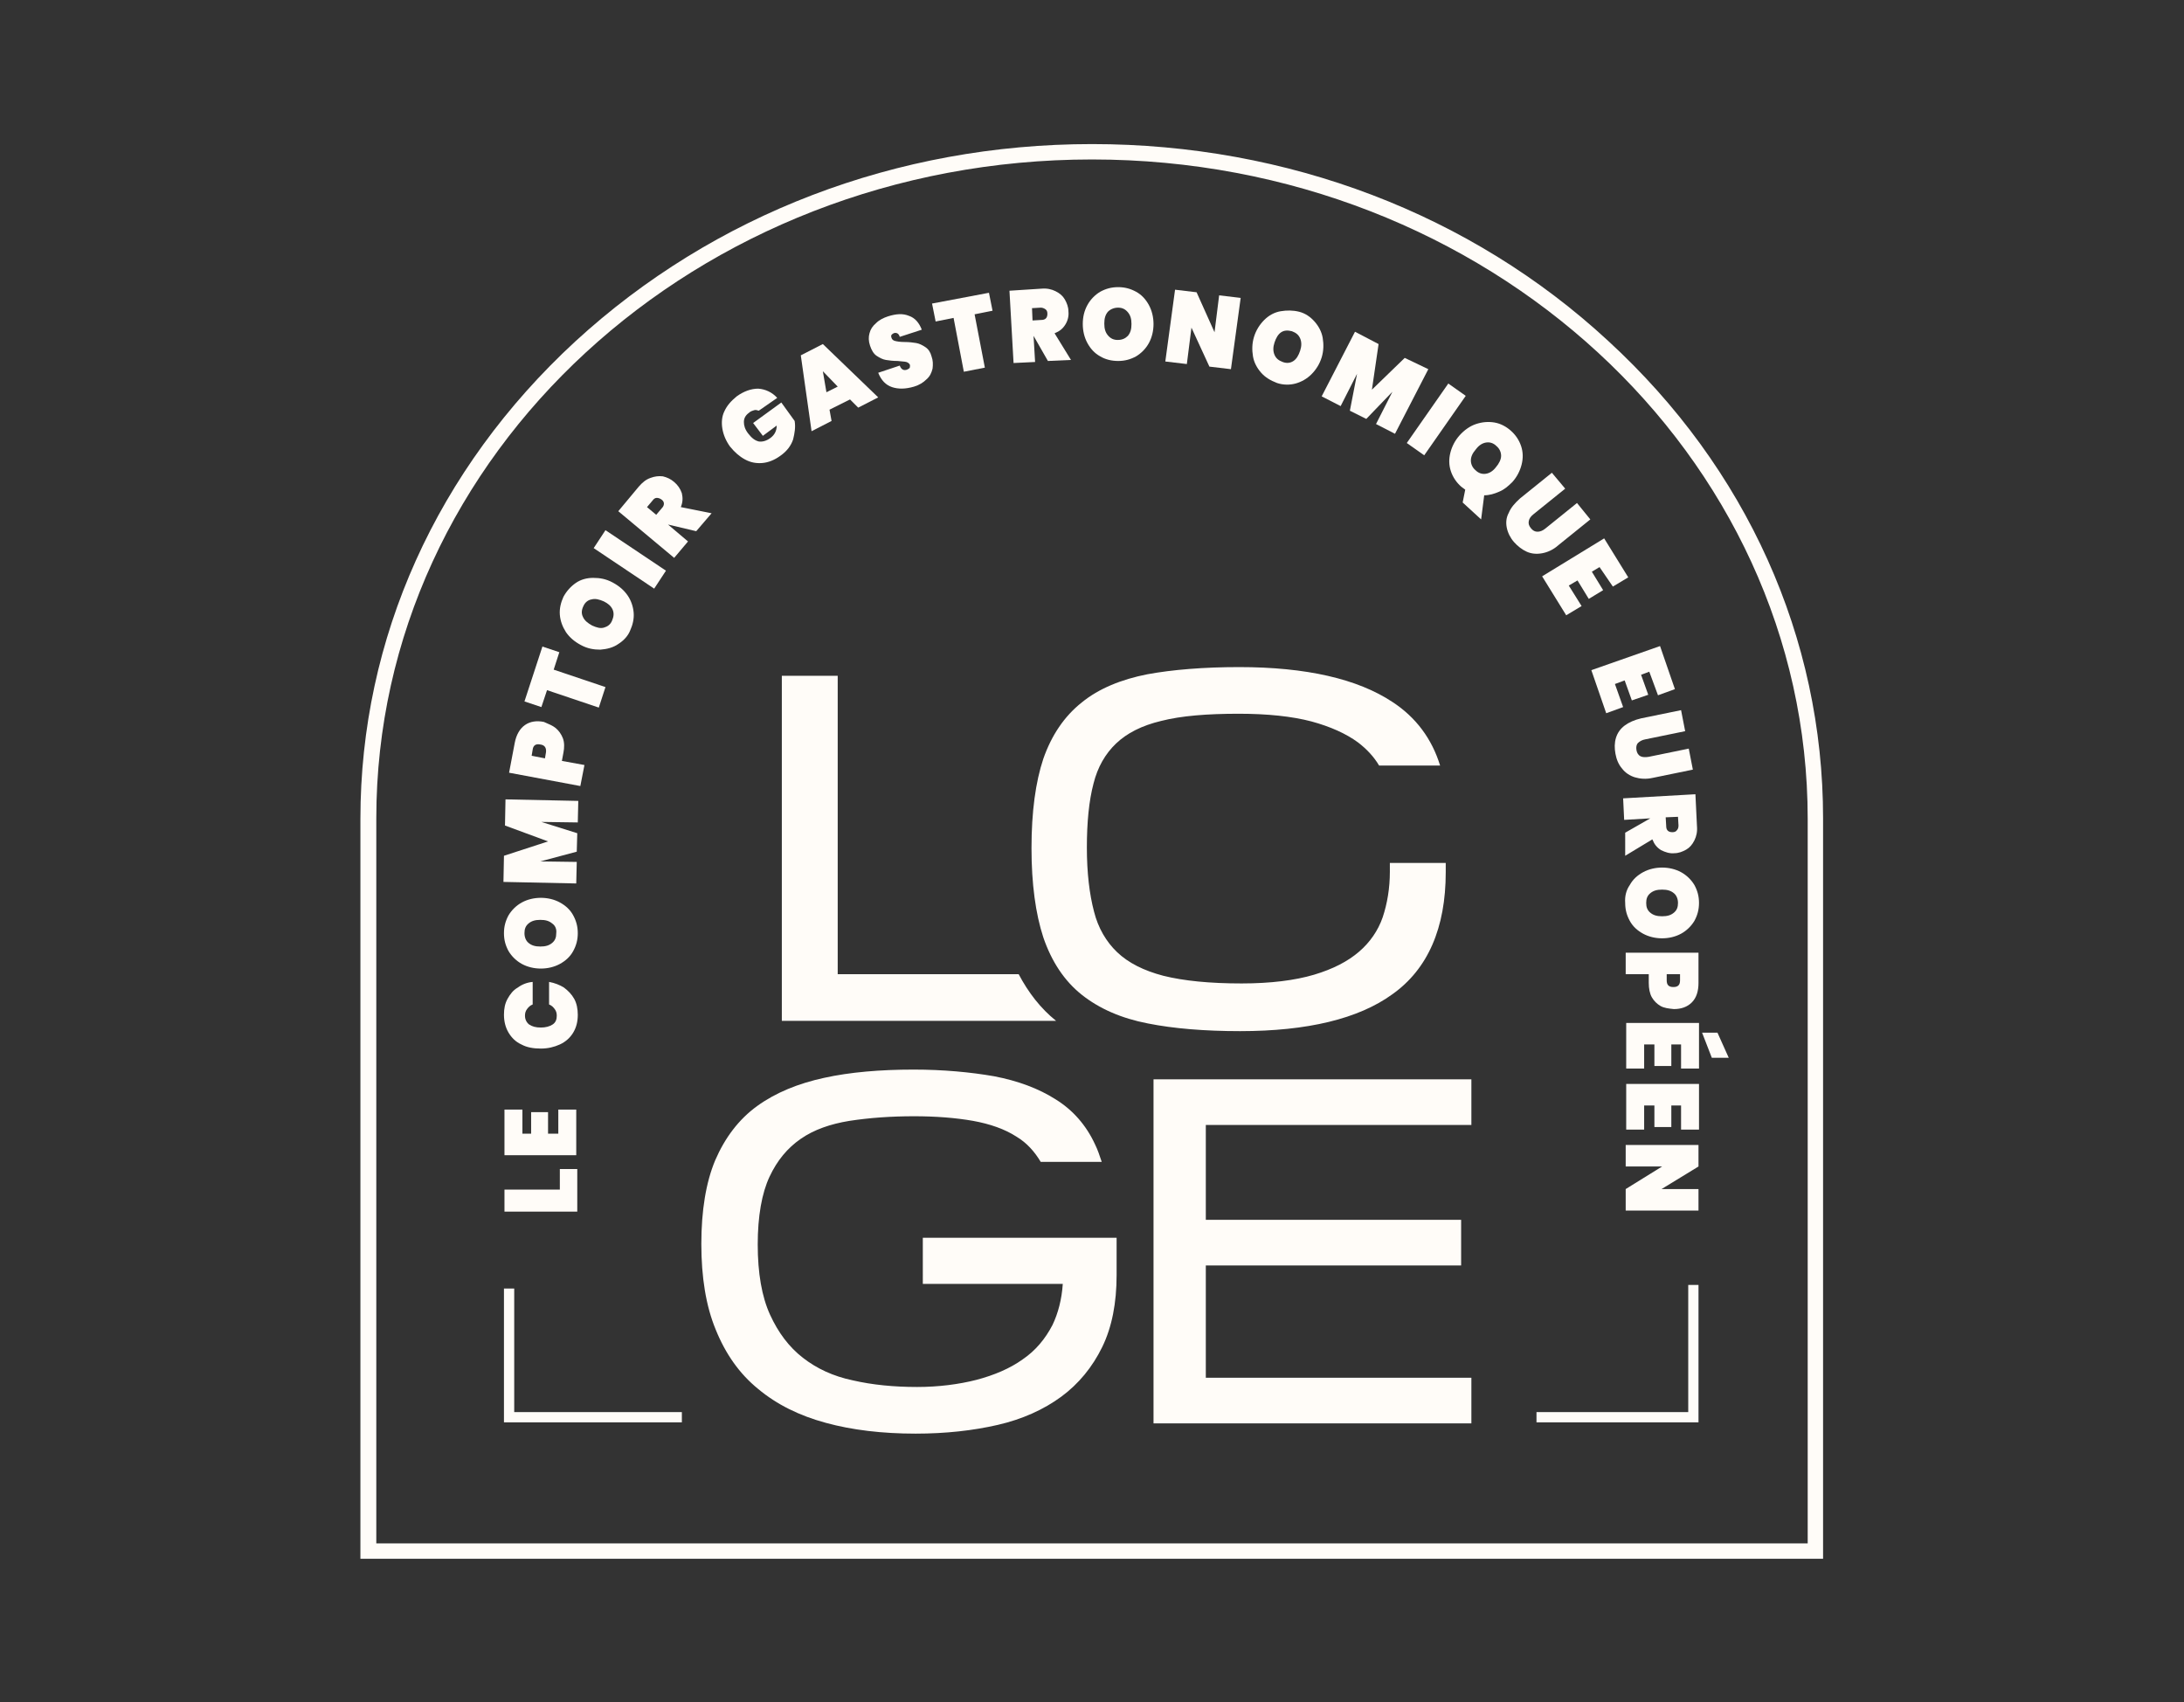 <?xml version="1.0" encoding="utf-8"?>
<!-- Generator: Adobe Illustrator 26.0.2, SVG Export Plug-In . SVG Version: 6.00 Build 0)  -->
<svg version="1.1" xmlns="http://www.w3.org/2000/svg" xmlns:xlink="http://www.w3.org/1999/xlink" x="0px" y="0px"
	 viewBox="0 0 426 332" style="enable-background:new 0 0 426 332;" xml:space="preserve">
<rect x="0" y="0" width="426" height="332" fill="#333333" stroke="none"/>
<style type="text/css">
	.st0{fill:#FFFFFF;}
	.st1{fill:none;stroke:#FFFFFF;stroke-width:6;stroke-miterlimit:10;}
	.st2{fill:none;stroke:#000000;stroke-width:6;stroke-miterlimit:10;}
	.st3{fill:none;stroke:#FFFFFF;stroke-width:2;stroke-miterlimit:10;}
	.st4{fill:none;stroke:#FFFFFF;stroke-width:2.081;stroke-miterlimit:10;}
	.st5{fill:none;stroke:#000000;stroke-width:3;stroke-miterlimit:10;}
	.st6{fill:#66734C;}
	.st7{fill:#968A46;}
	.st8{fill:#821F4E;}
	.st9{fill:#A73A0F;}
	.st10{fill:#D67F2E;}
	.st11{fill:#E2B74D;}
	.st12{fill:#FFFCF8;}
	.st13{fill:#322F2F;}
</style>
<g id="Calque_2">
</g>
<g id="Calque_1">
	<path class="st12" d="M213,31.1c77.1,0,139.6,57.6,139.6,128.6V301H73.4V159.6C73.4,88.6,135.9,31.1,213,31.1L213,31.1 M213,28.1
		c-38.1,0-73.8,13.7-100.8,38.5c-27,24.9-41.9,57.9-41.9,93.1V301v3h3h279.3h3v-3V159.6c0-35.2-14.9-68.3-41.9-93.1
		C286.9,41.7,251.1,28.1,213,28.1L213,28.1z"/>
	<g>
		<polygon class="st12" points="133,275.4 100.3,275.4 100.3,251.3 98.3,251.3 98.3,277.4 133,277.4 		"/>
		<polygon class="st12" points="329.3,250.6 329.3,275.4 299.7,275.4 299.7,277.4 331.3,277.4 331.3,250.6 		"/>
	</g>
	<g>
		<path class="st12" d="M109.2,232V228h3.4v8.3H98.4V232H109.2z"/>
		<path class="st12" d="M101.9,221.1h1.7v-4.2h3.3v4.2h2v-4.7h3.5v8.9H98.4v-8.9h3.5V221.1z"/>
		<path class="st12" d="M101.7,203.7c-1.1-0.5-1.9-1.3-2.5-2.3s-0.9-2.2-0.9-3.5c0-1.2,0.2-2.2,0.7-3.1c0.5-0.9,1.1-1.7,2-2.2
			c0.8-0.6,1.8-1,2.9-1.1v4.4c-0.5,0.2-0.8,0.5-1.1,0.9c-0.3,0.4-0.4,0.8-0.4,1.3c0,0.7,0.3,1.3,0.8,1.7c0.6,0.4,1.3,0.6,2.3,0.6
			c0.9,0,1.7-0.2,2.3-0.6c0.6-0.4,0.8-1,0.8-1.7c0-0.5-0.1-0.9-0.4-1.3c-0.3-0.4-0.6-0.7-1.1-0.9v-4.4c1.1,0.2,2.1,0.6,2.9,1.1
			c0.8,0.6,1.5,1.3,2,2.2c0.5,0.9,0.7,2,0.7,3.1c0,1.4-0.3,2.5-0.9,3.5c-0.6,1-1.5,1.8-2.6,2.3c-1.1,0.5-2.3,0.8-3.7,0.8
			C104.1,204.5,102.8,204.3,101.7,203.7z"/>
		<path class="st12" d="M111.8,185.5c-0.6,1.1-1.5,1.9-2.6,2.5c-1.1,0.6-2.4,0.9-3.7,0.9s-2.6-0.3-3.7-0.9s-2-1.5-2.6-2.5
			c-0.6-1.1-0.9-2.2-0.9-3.5c0-1.3,0.3-2.4,0.9-3.5c0.6-1,1.5-1.9,2.6-2.5s2.4-0.9,3.7-0.9s2.6,0.3,3.7,0.9c1.1,0.6,2,1.4,2.6,2.5
			c0.6,1.1,0.9,2.2,0.9,3.5C112.7,183.3,112.4,184.4,111.8,185.5z M107.7,180.1c-0.6-0.5-1.3-0.7-2.3-0.7c-1,0-1.7,0.2-2.3,0.7
			c-0.6,0.5-0.8,1.1-0.8,1.9c0,0.8,0.3,1.5,0.8,1.9c0.6,0.5,1.3,0.7,2.3,0.7c1,0,1.7-0.2,2.3-0.7c0.6-0.5,0.8-1.1,0.8-1.9
			C108.6,181.2,108.3,180.5,107.7,180.1z"/>
		<path class="st12" d="M98.6,155.9l14.2,0.3l-0.1,4.2l-7.1-0.1l7,2.2l-0.1,3.6l-7.1,1.9l7.1,0.1l-0.1,4.2L98.2,172l0.1-5.1l8.6-2.8
			l-8.4-3.1L98.6,155.9z"/>
		<path class="st12" d="M108.4,142c0.6,0.5,1.1,1.2,1.4,2c0.3,0.8,0.3,1.8,0.1,2.8l-0.3,1.6l4.4,0.8l-0.8,4.1l-13.9-2.6l1.1-5.8
			c0.3-1.6,1-2.8,2-3.5c1-0.7,2.3-0.9,3.7-0.6C107,141.2,107.8,141.5,108.4,142z M105.4,145.2c-0.9-0.2-1.4,0.2-1.5,1l-0.2,1.2
			l2.6,0.5l0.2-1.2C106.6,145.8,106.2,145.3,105.4,145.2z"/>
		<path class="st12" d="M105.8,126.1l3.3,1.1l-1.1,3.4l10.1,3.4l-1.3,4l-10.1-3.4l-1.1,3.3l-3.3-1.1L105.8,126.1z"/>
		<path class="st12" d="M120.6,125.6c-1,0.7-2.2,1-3.5,1.1c-1.3,0-2.5-0.2-3.8-0.9s-2.2-1.5-2.9-2.5c-0.7-1.1-1.1-2.2-1.2-3.4
			c-0.1-1.2,0.2-2.4,0.7-3.5c0.6-1.1,1.4-2,2.4-2.7c1-0.7,2.2-1,3.4-1c1.3,0,2.5,0.2,3.8,0.9s2.2,1.5,2.9,2.5c0.7,1,1.1,2.2,1.2,3.4
			c0.1,1.2-0.2,2.4-0.7,3.5C122.5,124,121.7,124.9,120.6,125.6z M119.5,118.9c-0.3-0.7-0.9-1.2-1.7-1.6c-0.9-0.4-1.7-0.6-2.4-0.4
			c-0.7,0.1-1.3,0.6-1.6,1.3c-0.4,0.8-0.4,1.5-0.1,2.1c0.3,0.7,0.9,1.2,1.8,1.7c0.9,0.4,1.6,0.6,2.3,0.4s1.3-0.6,1.6-1.4
			C119.7,120.3,119.8,119.6,119.5,118.9z"/>
		<path class="st12" d="M118.1,103.4l11.8,7.9l-2.3,3.5l-11.8-7.9L118.1,103.4z"/>
		<path class="st12" d="M135.8,103.6l-5.5-1.3l0,0l3.9,3.3l-2.7,3.2l-10.9-9.1l4-4.8c0.7-0.8,1.4-1.4,2.3-1.7
			c0.8-0.3,1.6-0.4,2.4-0.3c0.8,0.2,1.5,0.5,2.2,1.1c0.7,0.6,1.2,1.3,1.5,2.2c0.2,0.9,0.2,1.7-0.2,2.7l6,1.2L135.8,103.6z
			 M128,100.4l1.1-1.3c0.3-0.3,0.4-0.6,0.4-0.9c0-0.3-0.2-0.6-0.5-0.8c-0.3-0.2-0.6-0.3-0.9-0.3c-0.3,0-0.6,0.2-0.8,0.5l-1.1,1.3
			L128,100.4z"/>
		<path class="st12" d="M148,80.1c-0.3-0.1-0.6-0.2-0.9-0.1c-0.3,0.1-0.7,0.2-1,0.5c-0.7,0.5-1,1.1-1,1.8s0.2,1.4,0.8,2.2
			c0.7,0.9,1.3,1.4,2.1,1.6c0.7,0.1,1.5-0.1,2.3-0.7c0.8-0.6,1.2-1.4,1.2-2.4l-2.7,2l-1.9-2.5l5.5-4l2.6,3.6c0.2,1.2,0,2.4-0.3,3.6
			c-0.4,1.2-1.2,2.3-2.5,3.2c-1.1,0.8-2.3,1.3-3.5,1.4c-1.2,0.1-2.3-0.1-3.4-0.7s-2-1.4-2.9-2.5c-0.8-1.1-1.3-2.3-1.5-3.5
			c-0.2-1.2-0.1-2.4,0.4-3.4c0.5-1.1,1.3-2,2.4-2.9c1.4-1,2.8-1.5,4.2-1.5c1.4,0.1,2.7,0.7,3.7,1.8L148,80.1z"/>
		<path class="st12" d="M165.8,77.9l-4,2l0.4,2.2l-3.9,2l-2.1-14.8l4.3-2.2l10.8,10.4l-3.9,2L165.8,77.9z M163.4,75.4l-2.9-3
			l0.7,4.1L163.4,75.4z"/>
		<path class="st12" d="M174,75.5c-1.2-0.4-2.1-1.3-2.7-2.8l4.2-1.4c0.3,0.8,0.8,1,1.4,0.8c0.2-0.1,0.4-0.2,0.5-0.3s0.1-0.4,0.1-0.6
			c-0.1-0.3-0.4-0.5-0.7-0.6s-1-0.1-1.7-0.2c-0.9,0-1.7-0.1-2.3-0.2c-0.6-0.1-1.2-0.4-1.8-0.8s-1-1.1-1.3-2
			c-0.3-0.9-0.3-1.7-0.1-2.4c0.2-0.8,0.6-1.4,1.3-2c0.6-0.6,1.4-1,2.3-1.3c1.6-0.5,2.9-0.6,4.1-0.1c1.2,0.4,2,1.4,2.5,2.7l-4.3,1.4
			c-0.1-0.4-0.3-0.6-0.5-0.7c-0.2-0.1-0.5-0.1-0.7,0c-0.2,0.1-0.3,0.2-0.4,0.3c-0.1,0.2-0.1,0.3,0,0.6c0.1,0.3,0.3,0.5,0.7,0.6
			c0.4,0.1,1,0.2,1.8,0.2c0.9,0,1.7,0.1,2.3,0.2c0.6,0.1,1.2,0.4,1.8,0.8c0.6,0.4,1,1,1.2,1.8c0.3,0.8,0.3,1.6,0.2,2.4
			c-0.2,0.8-0.5,1.5-1.2,2.1c-0.6,0.6-1.4,1.1-2.4,1.4C176.6,75.9,175.2,75.9,174,75.5z"/>
		<path class="st12" d="M192.9,57.1l0.7,3.5l-3.5,0.7l2,10.4l-4.1,0.8L186,62l-3.5,0.7l-0.7-3.5L192.9,57.1z"/>
		<path class="st12" d="M204.4,70.4l-2.8-4.9l0,0l0.3,5.1l-4.2,0.2l-0.8-14.1l6.2-0.4c1.1-0.1,2,0.1,2.8,0.5s1.4,0.9,1.8,1.6
			s0.7,1.5,0.7,2.3c0.1,0.9-0.1,1.8-0.6,2.6c-0.5,0.8-1.1,1.3-2.1,1.7l3.2,5.2L204.4,70.4z M201.4,62.5l1.7-0.1
			c0.4,0,0.7-0.1,0.9-0.3c0.2-0.2,0.3-0.5,0.3-0.9c0-0.4-0.1-0.7-0.4-0.9S203.3,60,203,60l-1.7,0.1L201.4,62.5z"/>
		<path class="st12" d="M214.6,69.5c-1.1-0.6-1.9-1.5-2.5-2.6c-0.6-1.1-0.9-2.4-0.9-3.7c0-1.4,0.3-2.6,0.9-3.7
			c0.6-1.1,1.5-2,2.5-2.6c1.1-0.6,2.2-0.9,3.5-0.9c1.3,0,2.4,0.3,3.5,0.9s1.9,1.5,2.5,2.6c0.6,1.1,0.9,2.4,0.9,3.7s-0.3,2.6-0.9,3.7
			c-0.6,1.1-1.5,2-2.5,2.6c-1.1,0.6-2.2,0.9-3.5,0.9C216.8,70.4,215.6,70.1,214.6,69.5z M220,65.5c0.5-0.6,0.7-1.3,0.7-2.3
			c0-1-0.2-1.7-0.7-2.3s-1.1-0.9-1.9-0.9c-0.8,0-1.5,0.3-2,0.8c-0.5,0.6-0.7,1.3-0.7,2.3c0,1,0.2,1.7,0.7,2.3s1.1,0.9,1.9,0.9
			C218.9,66.3,219.5,66,220,65.5z"/>
		<path class="st12" d="M240.1,72l-4.2-0.5l-3.5-7.6l-0.9,7.1l-4.2-0.5l1.9-14l4.2,0.5l3.5,7.8l0.9-7.2l4.2,0.5L240.1,72z"/>
		<path class="st12" d="M246,72.7c-0.8-0.9-1.4-2-1.6-3.2s-0.2-2.5,0.2-3.8c0.4-1.3,1.1-2.4,2-3.3c0.9-0.9,2-1.5,3.2-1.7
			s2.4-0.2,3.6,0.1s2.2,1,3,1.9c0.8,0.9,1.4,2,1.6,3.2s0.2,2.5-0.2,3.8c-0.4,1.3-1.1,2.4-2,3.3c-0.9,0.9-2,1.5-3.1,1.8
			s-2.4,0.3-3.6-0.1C247.8,74.2,246.8,73.6,246,72.7z M252.3,70.4c0.6-0.4,1-1.1,1.3-2c0.3-0.9,0.3-1.7,0-2.4
			c-0.3-0.7-0.8-1.1-1.6-1.4c-0.8-0.2-1.5-0.2-2.1,0.2c-0.6,0.4-1,1.1-1.3,2c-0.3,0.9-0.3,1.7,0,2.4c0.3,0.7,0.8,1.1,1.6,1.4
			C251,70.9,251.7,70.8,252.3,70.4z"/>
		<path class="st12" d="M278.6,72l-6.5,12.6l-3.7-1.9l3.2-6.3l-5.1,5.3l-3.2-1.6l1.4-7.2l-3.2,6.3l-3.7-1.9l6.5-12.6l4.6,2.4
			l-1.3,8.9l6.4-6.2L278.6,72z"/>
		<path class="st12" d="M285.9,77.2l-8.1,11.6l-3.4-2.4l8.1-11.6L285.9,77.2z"/>
		<path class="st12" d="M285.3,98l0.5-2.5c-0.3-0.2-0.5-0.4-0.8-0.6c-0.9-0.8-1.6-1.8-2-3c-0.4-1.2-0.4-2.4-0.1-3.6
			c0.3-1.2,0.9-2.4,1.8-3.4s2-1.8,3.2-2.2c1.2-0.4,2.4-0.5,3.6-0.3c1.2,0.2,2.3,0.8,3.2,1.6c0.9,0.8,1.6,1.8,2,3
			c0.4,1.2,0.4,2.4,0.1,3.6c-0.3,1.2-0.9,2.4-1.8,3.4c-0.8,0.8-1.6,1.5-2.6,1.9c-0.9,0.4-1.9,0.7-2.9,0.7l-0.6,4.7L285.3,98z
			 M286.9,89.8c0,0.7,0.3,1.4,0.9,1.9c0.6,0.6,1.3,0.8,2,0.7c0.7-0.1,1.4-0.5,2-1.3c0.6-0.7,1-1.5,1-2.2c0-0.7-0.3-1.4-0.9-1.9
			c-0.6-0.6-1.3-0.8-2-0.7c-0.7,0.1-1.4,0.5-2,1.3C287.2,88.4,286.9,89.1,286.9,89.8z"/>
		<path class="st12" d="M305.3,95.3l-6.2,5c-0.5,0.4-0.8,0.8-0.9,1.3c-0.1,0.5,0,0.9,0.4,1.4s0.8,0.7,1.3,0.7c0.5,0,1-0.2,1.5-0.6
			l6.2-5l2.6,3.2l-6.2,5c-1,0.9-2.1,1.4-3.2,1.6c-1.1,0.2-2.1,0.1-3-0.3s-1.8-1.1-2.5-1.9s-1.2-1.8-1.4-2.8s-0.1-2,0.4-2.9
			c0.4-1,1.2-1.9,2.2-2.8l6.2-5L305.3,95.3z"/>
		<path class="st12" d="M312,110.6l-1.5,0.9l2.2,3.6l-2.8,1.7l-2.2-3.6l-1.7,1l2.5,4l-3,1.8l-4.7-7.6l12.1-7.4l4.7,7.6l-3,1.8
			L312,110.6z"/>
		<path class="st12" d="M321.7,131l-1.6,0.6l1.4,3.9l-3.2,1.1l-1.4-3.9l-1.9,0.7l1.6,4.5l-3.3,1.2l-2.9-8.4l13.4-4.7l2.9,8.4
			l-3.3,1.2L321.7,131z"/>
		<path class="st12" d="M328.7,142.6l-7.8,1.6c-0.6,0.1-1.1,0.4-1.4,0.7c-0.3,0.3-0.4,0.8-0.3,1.4c0.1,0.6,0.4,1,0.8,1.2
			c0.4,0.2,1,0.2,1.6,0.1l7.8-1.6l0.8,4.1l-7.8,1.6c-1.3,0.3-2.5,0.2-3.5-0.1c-1-0.3-1.9-0.9-2.5-1.7c-0.7-0.8-1.1-1.8-1.3-2.9
			c-0.2-1.1-0.2-2.1,0.1-3.1c0.3-1,0.9-1.8,1.7-2.4s1.9-1.1,3.2-1.4l7.8-1.6L328.7,142.6z"/>
		<path class="st12" d="M317,162.4l4.9-2.8l0,0l-5.1,0.3l-0.2-4.2l14.1-0.8l0.3,6.2c0.1,1.1-0.1,2-0.5,2.8c-0.4,0.8-0.9,1.4-1.6,1.8
			c-0.7,0.4-1.5,0.7-2.3,0.7c-0.9,0.1-1.8-0.2-2.6-0.6c-0.8-0.5-1.3-1.1-1.7-2.1l-5.3,3.2L317,162.4z M324.9,159.4l0.1,1.7
			c0,0.4,0.1,0.7,0.3,0.9c0.2,0.2,0.5,0.3,0.9,0.3c0.4,0,0.7-0.1,0.9-0.4c0.2-0.2,0.3-0.5,0.3-0.9l-0.1-1.7L324.9,159.4z"/>
		<path class="st12" d="M317.9,172.6c0.6-1.1,1.5-1.9,2.6-2.5c1.1-0.6,2.4-0.9,3.7-0.9s2.6,0.3,3.7,0.9s2,1.5,2.6,2.5
			c0.6,1.1,0.9,2.2,0.9,3.5c0,1.3-0.3,2.4-0.9,3.5c-0.6,1-1.5,1.9-2.6,2.5s-2.4,0.9-3.7,0.9s-2.6-0.3-3.7-0.9
			c-1.1-0.6-2-1.4-2.6-2.5c-0.6-1.1-0.9-2.2-0.9-3.5C316.9,174.8,317.2,173.6,317.9,172.6z M321.9,178c0.6,0.5,1.3,0.7,2.3,0.7
			c1,0,1.7-0.2,2.3-0.7c0.6-0.5,0.8-1.1,0.8-1.9c0-0.8-0.3-1.5-0.8-1.9c-0.6-0.5-1.3-0.7-2.3-0.7c-1,0-1.7,0.2-2.3,0.7
			c-0.6,0.5-0.8,1.1-0.8,1.9C321.1,176.9,321.3,177.5,321.9,178z"/>
		<path class="st12" d="M323.9,196.2c-0.7-0.4-1.3-1-1.7-1.7s-0.6-1.7-0.6-2.8V190h-4.5v-4.2h14.2v5.9c0,1.6-0.4,2.9-1.3,3.8
			c-0.9,0.9-2.1,1.3-3.5,1.3C325.5,196.7,324.6,196.6,323.9,196.2z M326.4,192.5c0.9,0,1.3-0.4,1.3-1.3V190h-2.6v1.2
			C325.1,192.1,325.5,192.5,326.4,192.5z"/>
		<path class="st12" d="M327.7,203.7h-1.7v4.2h-3.3v-4.2h-2v4.7h-3.5v-8.9h14.2v8.9h-3.5V203.7z M333.9,206.3l-1.9-4.9h3l2.2,4.9
			H333.9z"/>
		<path class="st12" d="M327.7,215.6h-1.7v4.2h-3.3v-4.2h-2v4.7h-3.5v-8.9h14.2v8.9h-3.5V215.6z"/>
		<path class="st12" d="M317.1,236.1v-4.2l7.1-4.4h-7.1v-4.2h14.2v4.2l-7.2,4.4h7.2v4.2H317.1z"/>
	</g>
	<polygon class="st12" points="287,219.4 287,210.5 225,210.5 225,277.6 287,277.6 287,268.7 235.2,268.7 235.2,246.8 285,246.8 
		285,237.9 235.2,237.9 235.2,219.4 	"/>
	<path class="st12" d="M179.9,250.4h27.4c-0.2,3-0.9,5.7-2,8c-1.4,2.7-3.3,5-5.8,6.7c-2.5,1.8-5.6,3.1-9,4
		c-3.5,0.9-7.5,1.4-11.6,1.4c-4.5,0-8.7-0.4-12.6-1.3c-3.8-0.8-7-2.3-9.7-4.4c-2.7-2.1-4.8-4.9-6.4-8.4c-1.6-3.5-2.4-8.1-2.4-13.7
		c0-5.5,0.8-10,2.3-13.2c1.5-3.2,3.5-5.6,6.1-7.4c2.6-1.8,5.8-2.9,9.5-3.5c3.9-0.6,8.1-0.9,12.6-0.9c4.2,0,8.1,0.3,11.5,0.9
		c3.3,0.6,6.2,1.6,8.5,3.1c2,1.2,3.5,2.9,4.7,4.9h11.9c-0.4-1.2-0.8-2.4-1.3-3.4c-1.7-3.7-4.3-6.7-7.7-8.8c-3.3-2.1-7.3-3.6-12-4.5
		c-4.6-0.8-9.9-1.3-15.7-1.3c-6.5,0-12.4,0.5-17.4,1.6c-5.1,1.1-9.5,2.9-13.1,5.5c-3.6,2.6-6.3,6.2-8.2,10.6
		c-1.8,4.3-2.7,9.8-2.7,16.3c0,6.5,0.9,12.1,2.8,16.7c1.9,4.7,4.6,8.6,8.3,11.6c3.6,3,8,5.2,13.2,6.6c5.1,1.4,11,2.1,17.5,2.1
		c5.9,0,11.2-0.6,16-1.7c4.8-1.1,9-3,12.4-5.5c3.4-2.5,6.1-5.8,8-9.7c1.9-3.9,2.8-8.6,2.8-14v-7.3h-37.8V250.4z"/>
	<path class="st12" d="M198.7,190h-35.3v-58.2h-10.9v67.3H206C203,196.7,200.6,193.6,198.7,190z"/>
	<path class="st12" d="M271.1,170c0,3.2-0.5,6.2-1.4,8.9c-0.9,2.6-2.5,4.9-4.6,6.7c-2.2,1.9-5.1,3.4-8.8,4.5
		c-3.7,1.1-8.5,1.7-14.1,1.7c-6.2,0-11.3-0.5-15.3-1.5c-3.8-1-6.8-2.5-9-4.6c-2.1-2-3.7-4.7-4.5-7.9c-0.9-3.4-1.4-7.6-1.4-12.5
		c0-4.9,0.4-9.1,1.3-12.5c0.8-3.2,2.3-5.8,4.4-7.8c2.1-2,5-3.5,8.8-4.4c3.9-1,9-1.4,15.1-1.4c5.6,0,10.4,0.5,14.2,1.5
		c3.7,1,6.8,2.4,9.1,4.1c1.7,1.3,3.1,2.8,4.1,4.5h11.9c-1.6-5.2-4.7-9.4-9.3-12.4c-6.8-4.5-16.8-6.8-29.9-6.8
		c-6.9,0-13,0.5-17.9,1.4c-5.1,1-9.5,2.8-12.8,5.5c-3.4,2.7-5.9,6.4-7.5,11c-1.5,4.5-2.3,10.3-2.3,17.4c0,7,0.8,12.8,2.3,17.4
		c1.6,4.7,4.1,8.5,7.5,11.2c3.4,2.7,7.7,4.6,12.9,5.6c5,1,11.1,1.5,18,1.5c13.1,0,23.1-2.4,29.7-7.2c6.9-4.9,10.4-12.9,10.4-23.8
		v-1.8h-10.9V170z"/>
</g>
<g id="images">
</g>
</svg>
